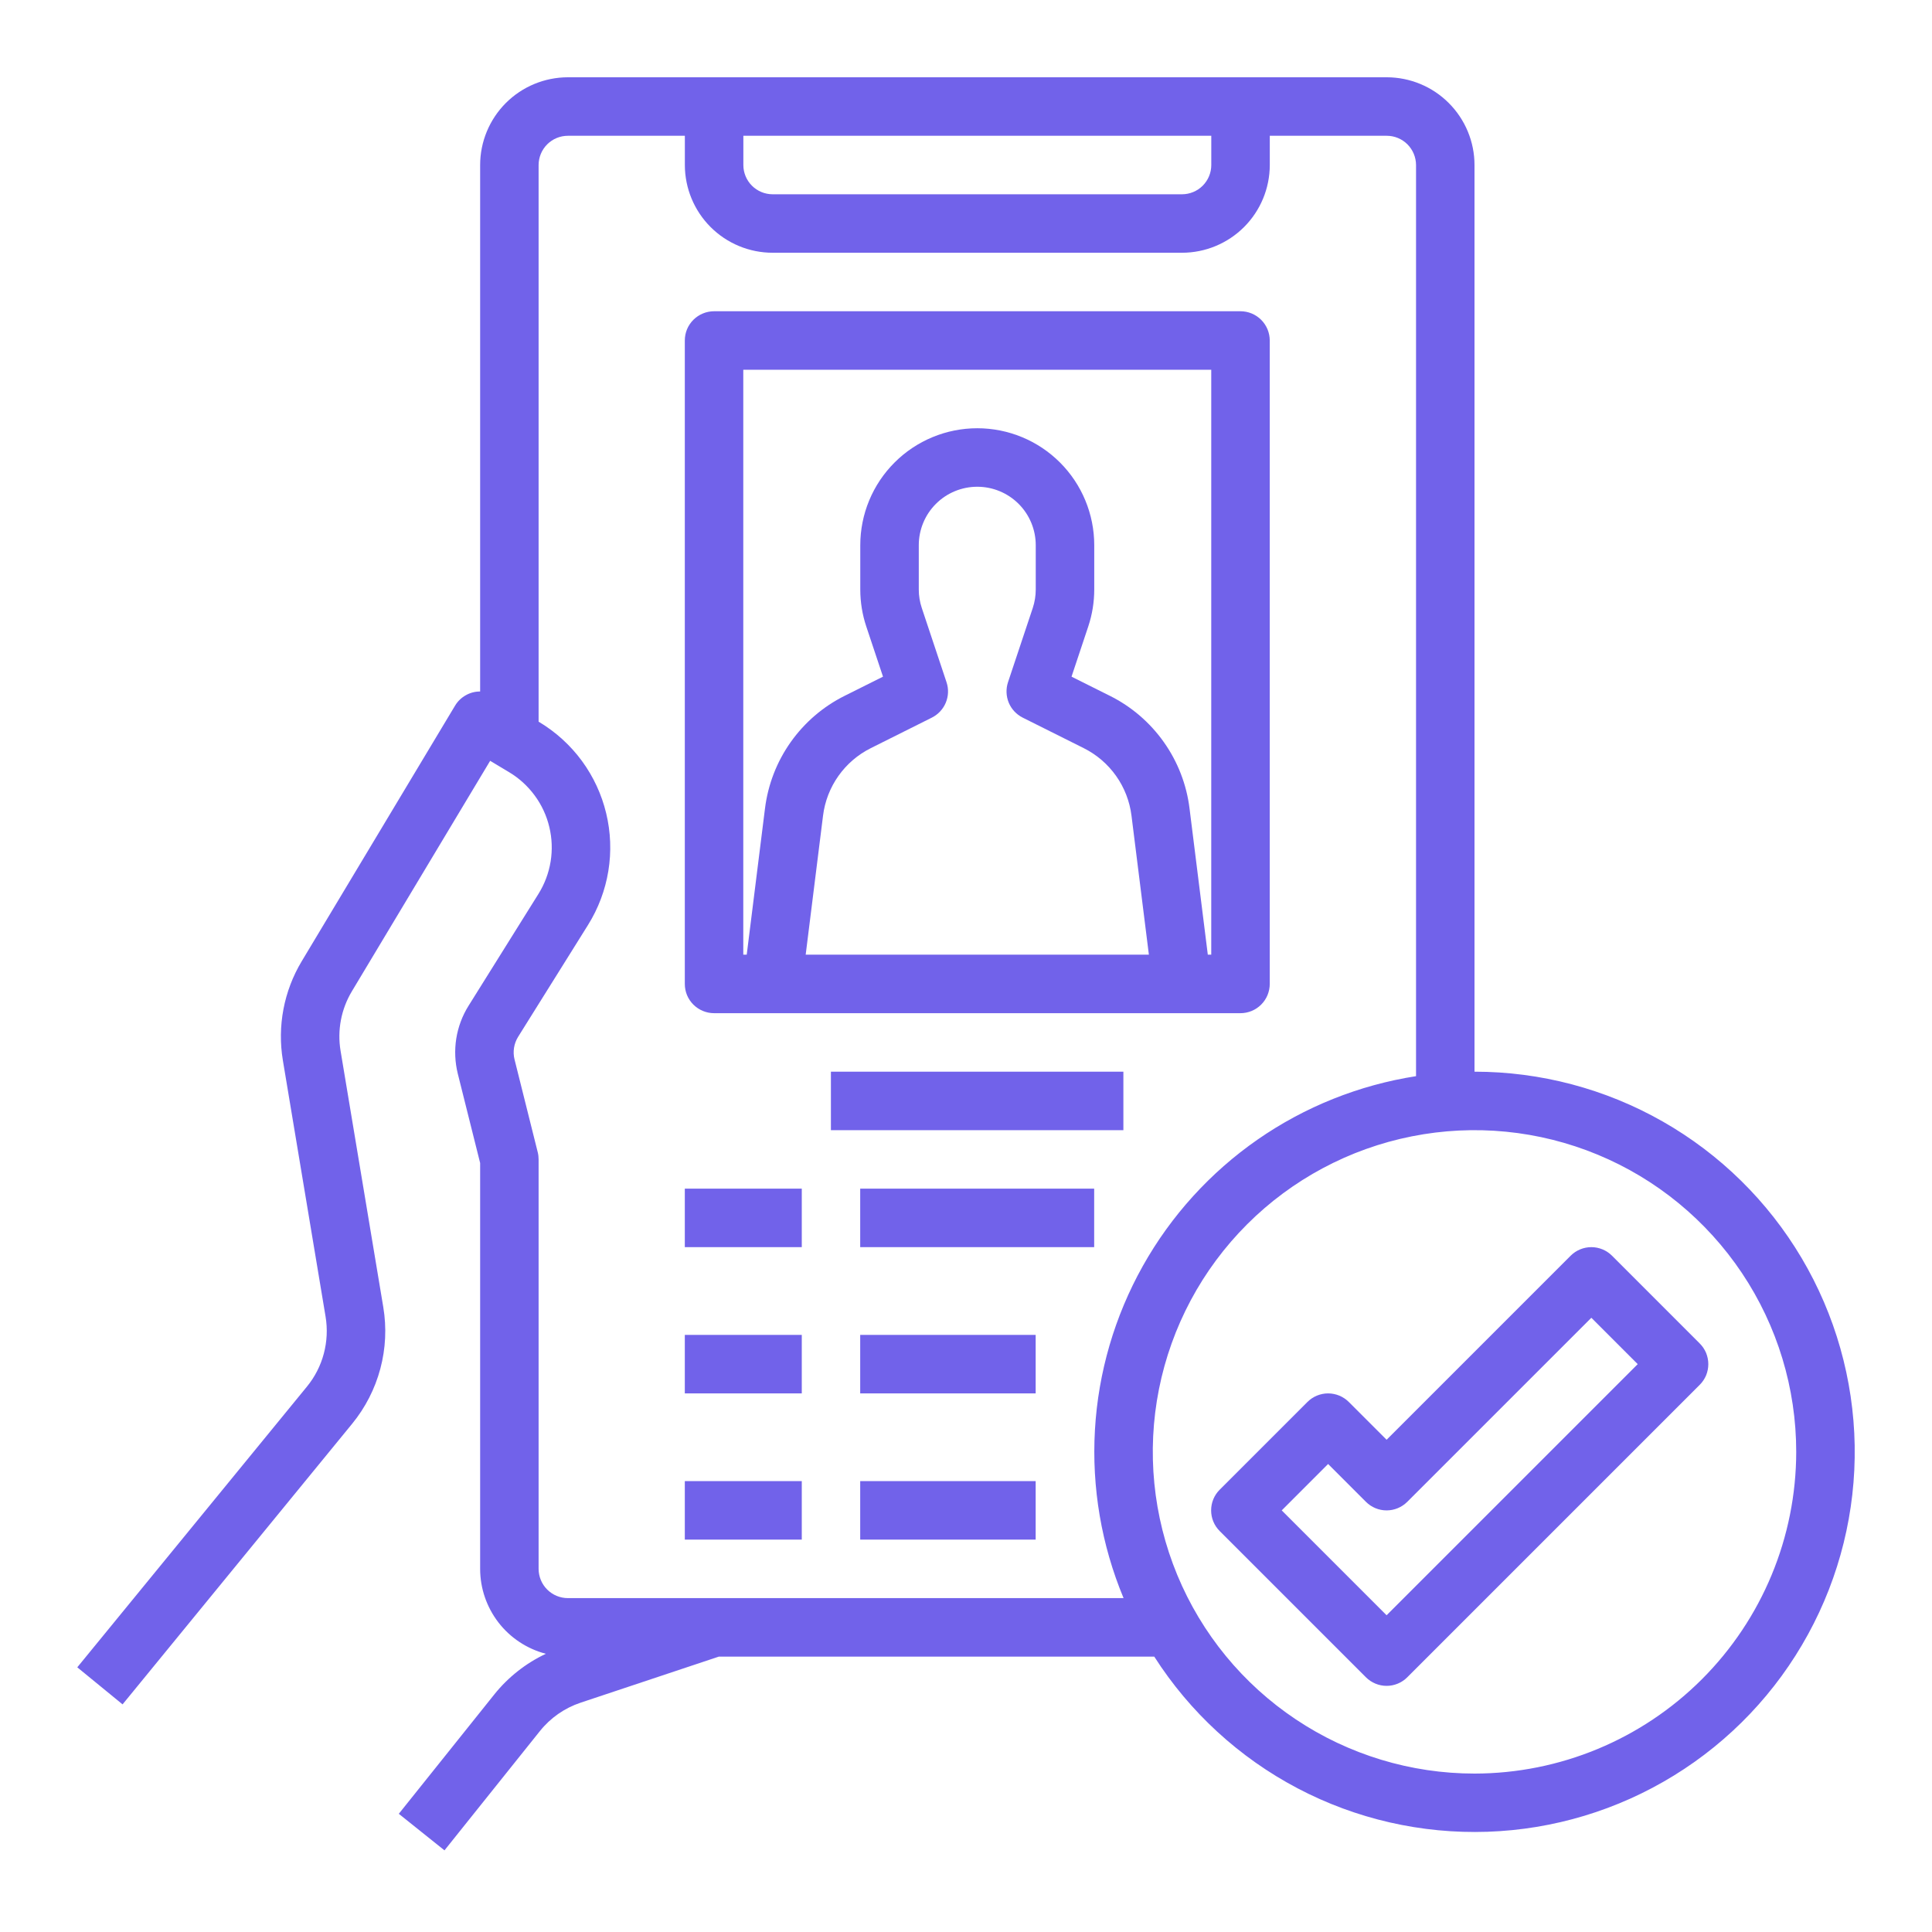 <svg width="50" height="50" viewBox="0 0 50 50" fill="none" xmlns="http://www.w3.org/2000/svg">
<path d="M18.48 26.221H32.104C32.203 26.221 32.302 26.201 32.394 26.163C32.485 26.125 32.569 26.069 32.639 25.999C32.709 25.929 32.765 25.845 32.803 25.754C32.841 25.662 32.861 25.563 32.861 25.464V8.812C32.861 8.713 32.841 8.614 32.803 8.522C32.765 8.431 32.709 8.347 32.639 8.277C32.569 8.207 32.485 8.151 32.394 8.113C32.302 8.075 32.203 8.055 32.104 8.055H18.48C18.38 8.055 18.282 8.075 18.19 8.113C18.098 8.151 18.015 8.207 17.944 8.277C17.874 8.347 17.818 8.431 17.78 8.522C17.742 8.614 17.723 8.713 17.723 8.812V25.464C17.723 25.563 17.742 25.662 17.78 25.754C17.818 25.845 17.874 25.929 17.944 25.999C18.015 26.069 18.098 26.125 18.19 26.163C18.282 26.201 18.38 26.221 18.48 26.221ZM24.496 17.656L23.856 15.735C23.804 15.58 23.778 15.418 23.778 15.256V14.11C23.778 13.709 23.937 13.324 24.221 13.04C24.505 12.756 24.89 12.597 25.292 12.597C25.693 12.597 26.078 12.756 26.362 13.04C26.646 13.324 26.805 13.709 26.805 14.11V15.256C26.805 15.418 26.779 15.58 26.728 15.734L26.087 17.656C26.03 17.828 26.037 18.016 26.106 18.185C26.176 18.353 26.304 18.49 26.467 18.572L28.045 19.361C28.38 19.528 28.668 19.775 28.884 20.08C29.1 20.385 29.237 20.739 29.283 21.11L29.733 24.707H20.851L21.3 21.11C21.346 20.739 21.483 20.385 21.699 20.08C21.915 19.775 22.203 19.528 22.538 19.361L24.116 18.572C24.279 18.49 24.407 18.353 24.477 18.185C24.547 18.016 24.554 17.828 24.496 17.656ZM19.236 9.569H31.347V24.707H31.258L30.785 20.923C30.709 20.304 30.48 19.714 30.12 19.206C29.76 18.697 29.28 18.285 28.722 18.007L27.731 17.512L28.164 16.213C28.267 15.904 28.319 15.581 28.319 15.256V14.11C28.319 13.307 28 12.537 27.433 11.97C26.865 11.402 26.095 11.083 25.292 11.083C24.489 11.083 23.719 11.402 23.151 11.97C22.583 12.537 22.264 13.307 22.264 14.11V15.256C22.264 15.581 22.316 15.904 22.419 16.213L22.852 17.512L21.861 18.007C21.303 18.285 20.823 18.697 20.463 19.206C20.103 19.714 19.875 20.304 19.798 20.923L19.325 24.707H19.236V9.569Z" fill="#7162EA"/>
<path d="M21.504 27.735H29.073V29.249H21.504V27.735Z" fill="#7162EA"/>
<path d="M17.723 30.762H20.75V32.276H17.723V30.762Z" fill="#7162EA"/>
<path d="M22.262 30.762H28.317V32.276H22.262V30.762Z" fill="#7162EA"/>
<path d="M17.723 34.547H20.75V36.061H17.723V34.547Z" fill="#7162EA"/>
<path d="M22.262 34.547H26.803V36.061H22.262V34.547Z" fill="#7162EA"/>
<path d="M17.723 38.331H20.75V39.845H17.723V38.331Z" fill="#7162EA"/>
<path d="M22.262 38.331H26.803V39.845H22.262V38.331Z" fill="#7162EA"/>
<path d="M38.16 27.735V4.271C38.16 3.669 37.92 3.092 37.494 2.666C37.069 2.24 36.492 2.001 35.89 2H14.696C14.094 2.001 13.517 2.24 13.091 2.666C12.666 3.092 12.426 3.669 12.426 4.271V17.896C12.295 17.895 12.166 17.929 12.053 17.994C11.939 18.058 11.844 18.15 11.777 18.262L7.809 24.876C7.346 25.647 7.173 26.558 7.321 27.445L8.426 34.075C8.479 34.394 8.463 34.72 8.38 35.033C8.297 35.345 8.148 35.636 7.943 35.886L2 43.15L3.172 44.109L9.115 36.845C9.456 36.428 9.704 35.943 9.843 35.422C9.982 34.902 10.008 34.358 9.919 33.826L8.814 27.196C8.725 26.664 8.829 26.117 9.107 25.654L12.685 19.69L13.177 19.985C13.436 20.14 13.661 20.346 13.839 20.589C14.018 20.832 14.146 21.108 14.216 21.402C14.287 21.695 14.298 22 14.25 22.297C14.201 22.595 14.094 22.88 13.934 23.136L12.125 26.031C11.963 26.29 11.856 26.579 11.808 26.88C11.761 27.181 11.774 27.489 11.847 27.785L12.426 30.099V40.602C12.426 41.105 12.594 41.593 12.901 41.991C13.209 42.389 13.64 42.673 14.127 42.8C13.607 43.045 13.149 43.406 12.79 43.855L10.321 46.941L11.503 47.887L13.972 44.801C14.245 44.459 14.612 44.203 15.027 44.065L18.604 42.873H29.872C30.792 44.312 32.071 45.487 33.583 46.282C35.095 47.077 36.788 47.464 38.495 47.406C40.203 47.348 41.865 46.847 43.32 45.951C44.775 45.056 45.971 43.797 46.791 42.298C47.612 40.8 48.028 39.114 47.999 37.406C47.969 35.698 47.496 34.027 46.625 32.557C45.754 31.088 44.516 29.87 43.032 29.025C41.547 28.179 39.868 27.735 38.16 27.735ZM19.238 3.514H31.348V4.271C31.348 4.471 31.268 4.664 31.126 4.806C30.984 4.948 30.792 5.027 30.591 5.028H19.995C19.794 5.027 19.602 4.948 19.46 4.806C19.318 4.664 19.238 4.471 19.238 4.271V3.514ZM14.696 41.359C14.496 41.359 14.303 41.279 14.161 41.137C14.019 40.995 13.94 40.803 13.939 40.602V30.005C13.939 29.944 13.932 29.882 13.917 29.822L13.316 27.418C13.291 27.32 13.287 27.217 13.303 27.116C13.319 27.016 13.355 26.92 13.408 26.834L15.218 23.938C15.484 23.512 15.663 23.037 15.744 22.541C15.825 22.044 15.806 21.537 15.688 21.048C15.571 20.559 15.357 20.099 15.06 19.693C14.762 19.288 14.387 18.946 13.956 18.687L13.939 18.677V4.271C13.94 4.07 14.019 3.878 14.161 3.736C14.303 3.594 14.496 3.514 14.696 3.514H17.724V4.271C17.725 4.873 17.964 5.45 18.39 5.876C18.815 6.301 19.393 6.541 19.995 6.541H30.591C31.193 6.541 31.77 6.301 32.196 5.876C32.622 5.45 32.861 4.873 32.862 4.271V3.514H35.89C36.09 3.514 36.283 3.594 36.425 3.736C36.566 3.878 36.646 4.07 36.647 4.271V27.851C35.173 28.081 33.77 28.642 32.545 29.493C31.321 30.344 30.305 31.463 29.576 32.764C28.847 34.065 28.423 35.515 28.337 37.004C28.251 38.493 28.504 39.982 29.078 41.359H14.696ZM38.16 45.9C36.514 45.9 34.904 45.412 33.535 44.497C32.165 43.582 31.098 42.282 30.468 40.761C29.838 39.239 29.673 37.565 29.994 35.95C30.316 34.335 31.108 32.852 32.273 31.687C33.437 30.523 34.921 29.73 36.536 29.409C38.151 29.087 39.825 29.252 41.346 29.882C42.868 30.512 44.168 31.58 45.083 32.949C45.998 34.318 46.486 35.928 46.486 37.574C46.484 39.782 45.606 41.898 44.045 43.459C42.484 45.02 40.368 45.898 38.16 45.9Z" fill="#7162EA"/>
<path d="M43.989 34.769L41.719 32.498C41.577 32.356 41.384 32.276 41.184 32.276C40.983 32.276 40.79 32.356 40.648 32.498L35.885 37.261L34.907 36.283C34.765 36.141 34.572 36.061 34.371 36.061C34.171 36.061 33.978 36.141 33.836 36.283L31.566 38.553C31.495 38.624 31.439 38.707 31.401 38.799C31.363 38.891 31.344 38.989 31.344 39.089C31.344 39.188 31.363 39.286 31.401 39.378C31.439 39.47 31.495 39.553 31.566 39.624L35.35 43.408C35.42 43.478 35.504 43.534 35.596 43.572C35.687 43.61 35.786 43.63 35.885 43.63C35.985 43.63 36.083 43.61 36.175 43.572C36.267 43.534 36.35 43.478 36.42 43.408L43.989 35.839C44.06 35.769 44.115 35.685 44.154 35.594C44.191 35.502 44.211 35.403 44.211 35.304C44.211 35.205 44.191 35.106 44.154 35.014C44.115 34.922 44.06 34.839 43.989 34.769ZM35.885 41.803L33.171 39.089L34.371 37.888L35.35 38.867C35.492 39.009 35.684 39.089 35.885 39.089C36.086 39.089 36.278 39.009 36.42 38.867L41.184 34.104L42.384 35.304L35.885 41.803Z" fill="#7162EA"/>
</svg>
